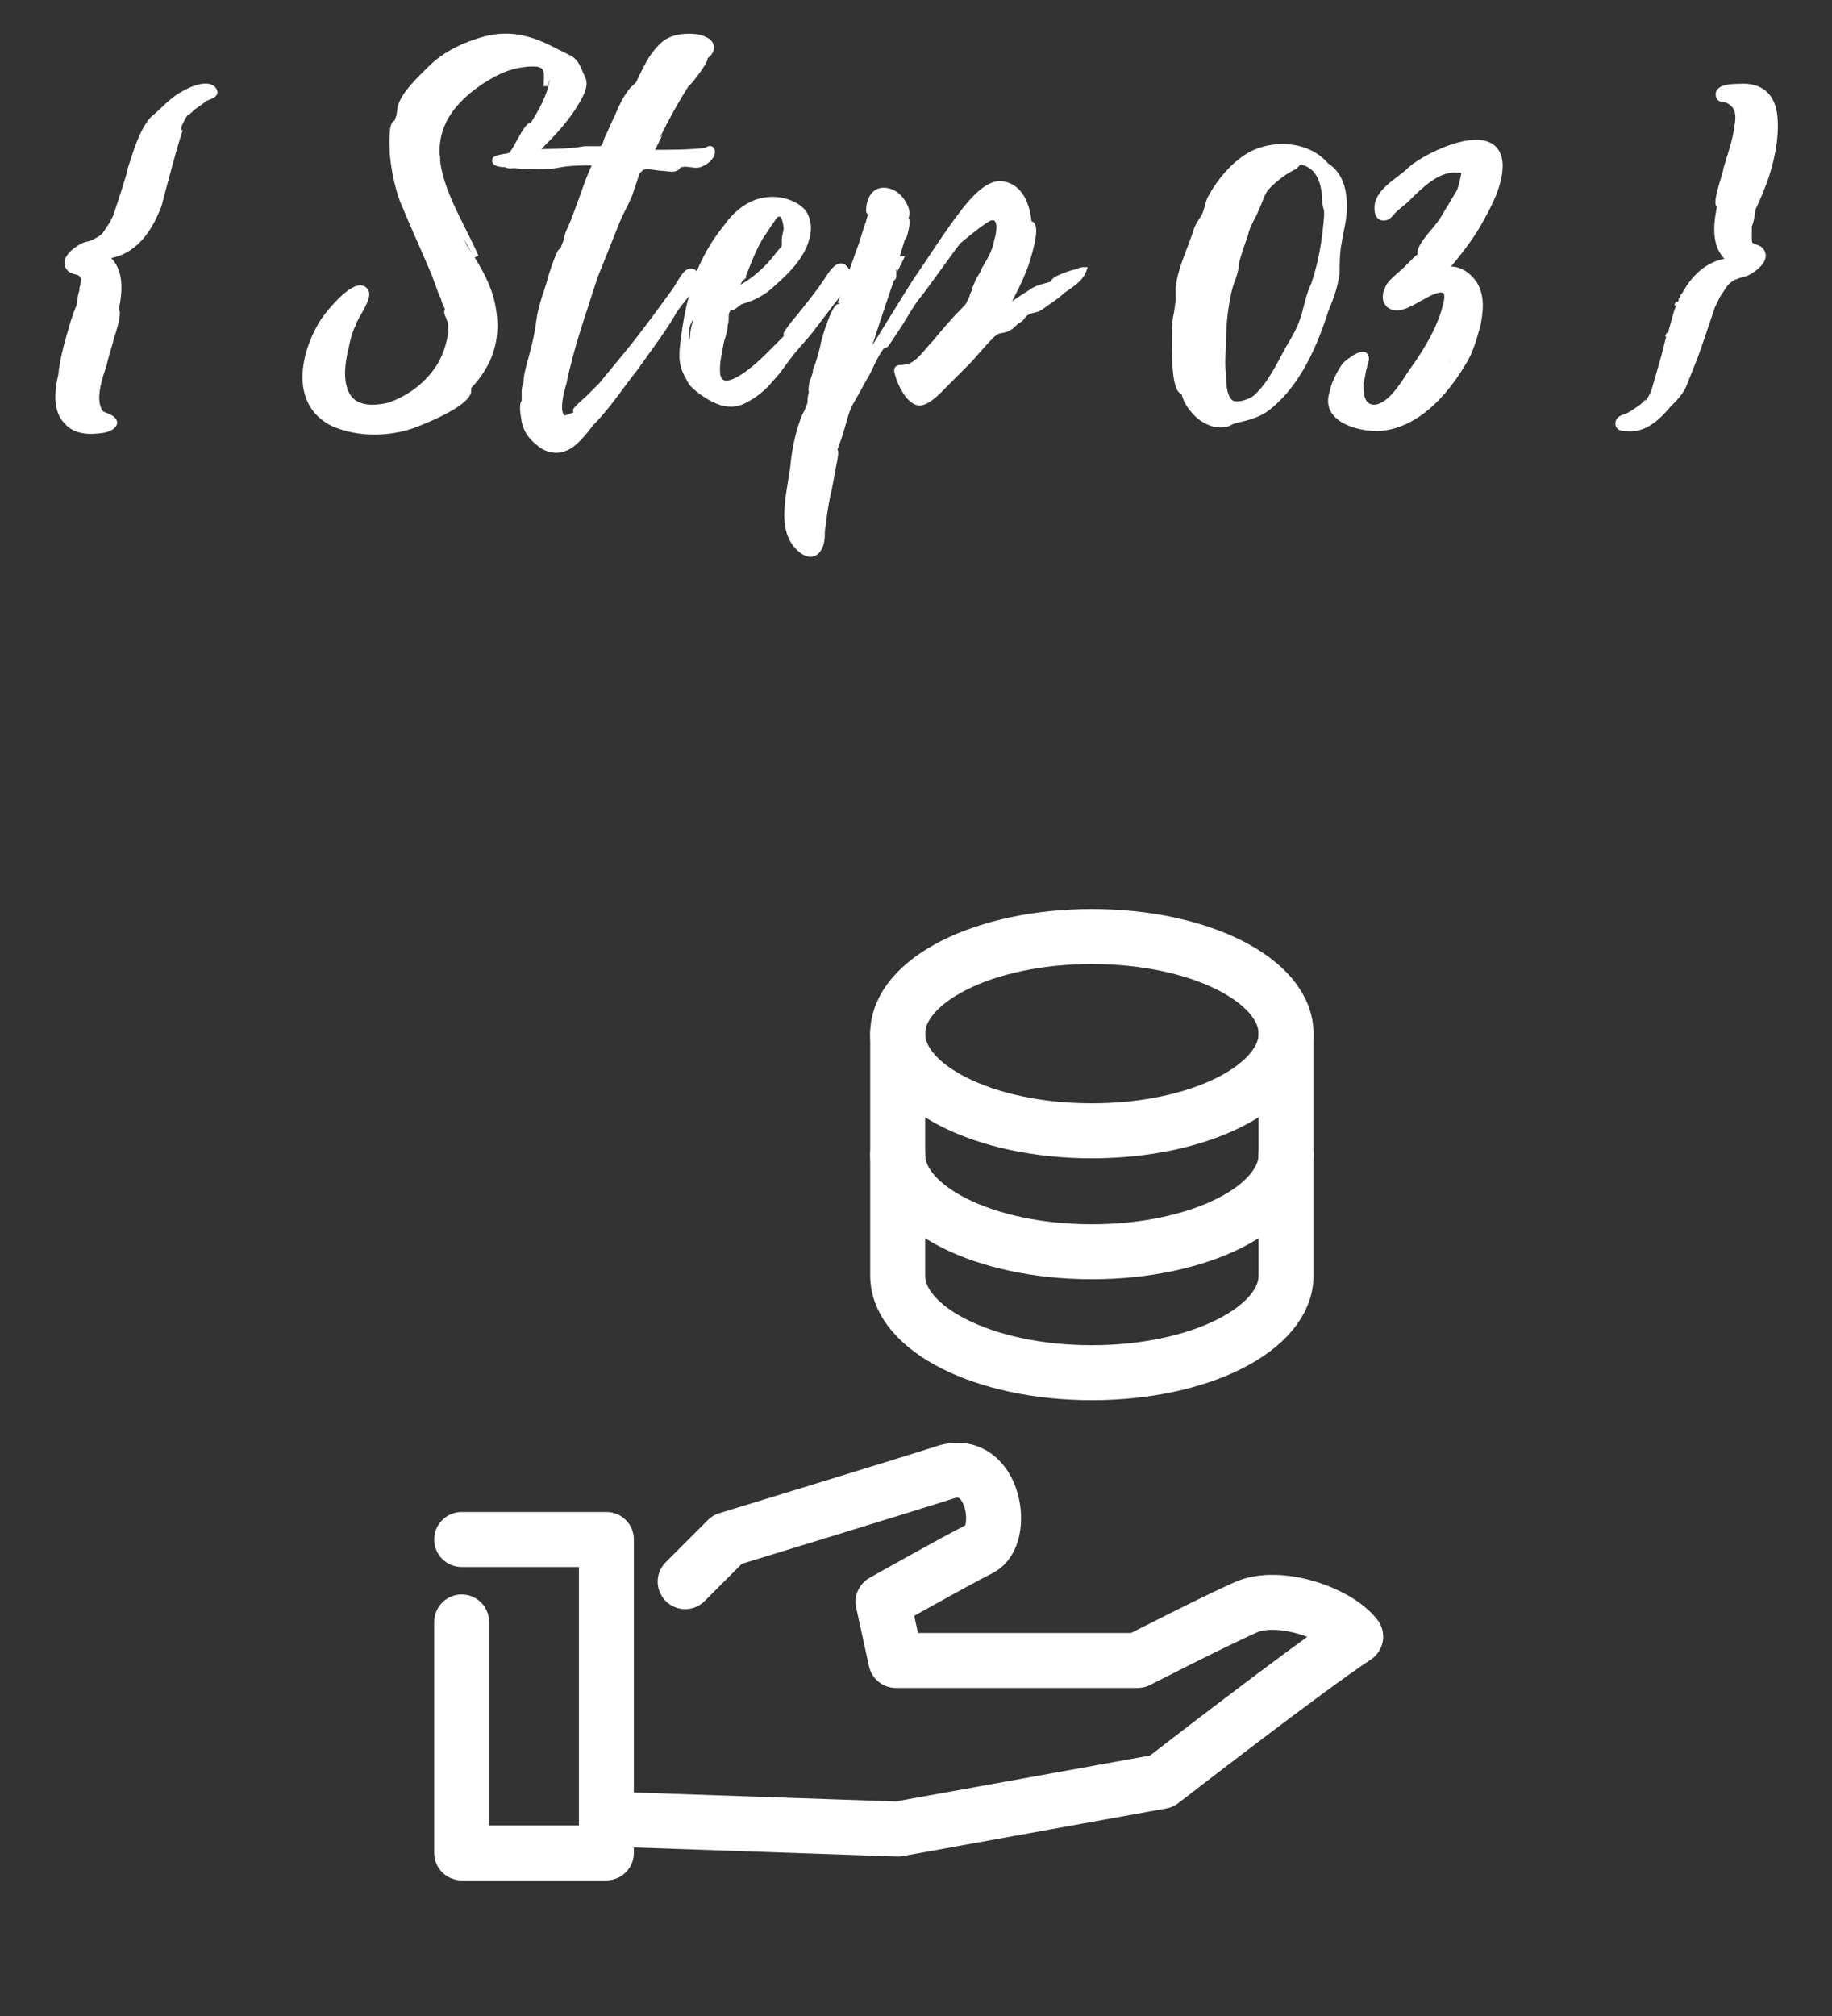 <?xml version="1.0" encoding="utf-8"?>
<!-- Generator: Adobe Illustrator 25.2.0, SVG Export Plug-In . SVG Version: 6.00 Build 0)  -->
<!DOCTYPE svg PUBLIC "-//W3C//DTD SVG 1.1//EN" "http://www.w3.org/Graphics/SVG/1.1/DTD/svg11.dtd">
<svg version="1.1" id="レイヤー_1" xmlns:x="http://ns.adobe.com/Extensibility/1.0/" xmlns:i="http://ns.adobe.com/AdobeIllustrator/10.0/" xmlns:graph="http://ns.adobe.com/Graphs/1.0/"
	 xmlns="http://www.w3.org/2000/svg" xmlns:xlink="http://www.w3.org/1999/xlink" x="0px" y="0px" viewBox="0 0 100 110"
	 style="enable-background:new 0 0 100 110;" xml:space="preserve">
<rect x="0" y="0" width="100" height="110" fill="#333333" stroke="none"/>
<style type="text/css">
	.st0{fill:#FFFFFF;stroke:#FFFFFF;stroke-width:0.25;stroke-miterlimit:10;}
	.st1{fill:none;stroke:#FFFFFF;stroke-width:3;stroke-linecap:round;stroke-linejoin:round;stroke-miterlimit:10;}
</style>
<g>
	<g>
		<g>
			<path class="st0" d="M11.2,5.4L11.2,5.4c-0.1,0.1-0.7,0.5-0.8,0.6c0-0.1,0.3-0.4,0.3-0.4C9.5,6.5,9.4,8.5,9,9.9
				C9.2,9.2,9.8,7,9.9,7c-0.1,0-1.1,3.8-1.2,4.2c-0.5,1.3-1.3,2.6-2.9,2.8c1,0.8,0.7,2.2,0.5,3.2c0-0.1,0.1-0.3,0.1-0.2
				c0.1,0.1-0.2,1.2-0.3,1.4c-0.1,0.5-0.3,1-0.4,1.5c-0.2,0.6-0.6,1.7-0.3,2.4c0.1,0.3,0.3,0.3,0.5,0.4c0.7,0.3,0.3,0.7-0.3,0.8
				c-0.7,0.1-1.5,0.1-2-0.5c-0.6-0.6-0.5-1.7-0.3-2.5c0.1-1,0.4-2,0.7-3c0.1-0.3,0.2-0.6,0.3-0.8c0-0.1,0.1-0.8,0.2-0.9v0.1
				c0,0,0-0.1,0-0.2c-0.1,0.2,0-0.1,0-0.1c0-0.1,0.1-0.4,0-0.5c-0.1-0.3-0.5-0.2-0.7-0.4c-0.5-0.5,0.3-1.1,0.7-1.3
				c0.2-0.1,0.4-0.1,0.6-0.2c0.2-0.1,0.4-0.2,0.6-0.4c0,0,0.4-0.6,0.4-0.6l-0.1,0.2l0.3-0.6l0,0c0.1-0.3,0.8-2.4,0.8-2.6
				c0.3-0.9,0.6-2,1.2-2.7C8.9,6,9.4,5.4,10,5.1c0.3-0.2,1.4-0.7,1.7-0.2C11.9,5.2,11.4,5.3,11.2,5.4z M3.9,19.7c0,0,0-0.1,0-0.1
				C3.9,19.6,3.9,19.6,3.9,19.7z M5.1,16.4c0.1-0.2,0.2-1.1,0-1.4c0.2,0.4-0.4,1.8-0.4,2.1L4,19.4C4.3,18.4,4.7,17.5,5.1,16.4
				C5.1,16.5,5.1,16.5,5.1,16.4L5.1,16.4z M5.1,16.5C5.1,16.5,5.1,16.4,5.1,16.5L5.1,16.5C5.1,16.4,5.1,16.5,5.1,16.5z M6.5,11.8
				C6.5,11.8,6.5,11.8,6.5,11.8C6.5,11.8,6.5,11.8,6.5,11.8z M8.4,11.6c-0.1,0.2-0.2,0.4-0.3,0.6C8.3,12,8.4,11.7,8.4,11.6
				C8.5,11.5,8.5,11.5,8.4,11.6L8.4,11.6z M8.5,11.4L8.5,11.4l0.1-0.2L8.5,11.4z M9,9.9l0,0.2C9,10,9,10,9,9.9z"/>
			<path class="st0" d="M31.8,4.2c0.3,0.5-0.2,1.2-0.5,1.7c-0.4,0.6-0.9,1.2-1.5,1.8c-0.4,0.4-0.8,0.9-1.4,1.2
				c-0.5,0.3-1.2,0.2-0.6-0.4C28,8.5,28.7,6.8,29,6.8c0,0-0.2,0.5-0.4,0.7c0.6-0.9,2.4-3.5,1-4.1c-0.6-0.2-1.4,0-1.9,0.2
				c-0.6,0.2-1.2,0.6-1.8,1c0.7-0.6,1.6-0.9,2.5-1.1c0.4-0.1,1-0.2,1.3,0.1c0.4,0.4,0.1,0.7,0.1,1.1c0-0.6,0.2-1.2-0.7-1.2
				c-0.7,0-1.5,0.2-2.2,0.6c-1.1,0.6-2.2,1.5-2.7,2.6C23.1,9.1,25,11.7,26,14c-0.5-0.9-1-1.8-1.5-2.7c0.3,0.7,0.5,1.4,0.9,2.2
				c0.6,0.9,1.1,1.7,1.4,2.7c0.6,2.2,0,3.9-1.7,5.4l0.5-0.3c0,0.7-2.2,1.6-2.7,1.8c-1.4,0.6-3.3,0.7-4.8,0c-2.1-1.1-1.6-3.7-0.6-5.4
				c0.2-0.4,2-2.7,2.5-1.8c0.2,0.4-0.6,1.4-0.7,1.8c-0.2,0.4-0.3,0.8-0.4,1.3c-0.2,0.8-0.3,1.7,0,2.4c0.4,0.9,1.4,0.9,2.3,0.7
				c1.2-0.4,2.2-1.2,2.8-2.2c0.3-0.5,0.5-1.1,0.6-1.8c0-0.2,0-0.5-0.1-0.7c0-0.1-0.2-0.3-0.1-0.5c0,0.1,0.1,0.3,0.1,0.4
				c0-0.2-0.1-0.3-0.1-0.5c0,0-0.1-0.2-0.1-0.2c-0.1-0.2-0.1-0.4-0.2-0.5l-0.4-1.1c-0.5-1.2-1.1-2.5-1.6-3.7
				c-0.4-0.9-0.6-1.9-0.7-2.9c0-0.2-0.1-1.7,0.2-1.7c0,0-0.1,0.4-0.1,0.4c0.1-0.4,0.3-0.9,0.5-1.3l-0.2,0.2c0.1-0.8,1.1-1.7,1.7-2.3
				c0.8-0.8,1.9-1.3,3-1.6c1.2-0.3,2.2-0.1,3.3,0.4c0.4,0.2,0.8,0.4,1.2,0.6C31.5,3.3,31.6,3.8,31.8,4.2z M18.1,17.3
				c-1.1,1.5-1.7,3.6-0.5,5.2C16.7,21.3,17.1,18.7,18.1,17.3z M23.9,8.8c0-0.1,0-0.2,0-0.3V8.8z"/>
			<path class="st0" d="M38.9,8.3c0,0.3-0.4,0.6-0.7,0.7c-0.3,0.1-0.7-0.1-1,0c-0.2,0-0.1,0.1-0.3,0.2c-0.2,0.1-0.5,0-0.7,0
				c-0.3,0-1-0.2-1.2,0c0,0-0.1,0.1-0.1,0.1L35,9.1c-0.1,0-0.4,0.7-0.6,1.1l0.3-0.5l-0.3,0.9c-0.2,0.5-0.5,1-0.7,1.5
				c-0.4,1-0.8,2-1.2,3c-0.6,1.9-1.3,3.8-1.7,5.8c-0.1,0.3-0.5,1.7,0,1.9c0.1,0,0.6-0.2,0.6-0.2c0.1-0.1,0.3-0.2,0.4-0.4
				c-0.1,0.1-0.4,0.3-0.4,0.2c0-0.1,0.6-0.6,0.7-0.7c0.2-0.2,0.5-0.5,0.7-0.7l1.4-1.7c0.9-1.1,1.7-2.2,2.5-3.3
				c0.2-0.2,0.6-1.1,0.9-1.2c0.4-0.1,0.5,0.3,0.3,0.6c-0.2,0.6-0.9,1.2-1.2,1.8c-0.6,1-1.3,1.9-2,2.9c-0.8,1-1.5,2.1-2.4,3
				c-0.4,0.5-0.9,1.2-1.5,1.4c-0.5,0.2-1.1,0-1.4-0.3c-0.4-0.3-0.7-0.7-0.8-1.2c0-0.1-0.2-0.9,0-1.1v0.4l0-0.5c0,0.1,0-0.2,0-0.3
				c0-0.2,0-0.4,0.1-0.6c0-0.4,0.1-0.7,0.2-1.1c0.2-0.7,0.4-1.5,0.5-2.3c0.1-0.8,0.4-1.5,0.6-2.2c0-0.1,0.5-1.6,0.6-1.6
				c0,0,0,0.3,0,0.3c0.1-0.4,0.2-0.7,0.4-1.1c0,0.1-0.1,0.2-0.1,0.2c0-0.3,0.3-0.8,0.4-1.1l0.3-0.8c0.3-0.8,0.5-1.5,0.9-2.3
				c-0.7,0-1.3,0-1.9,0.1c-0.9,0.2-2.1,0.1-3,0c-0.1,0-0.7,0-0.6-0.3c0-0.1,0.6-0.2,0.7-0.2c0.5-0.2,0.9-0.2,1.4-0.2
				c0.9-0.1,1.8,0,2.8-0.2c0.2,0,0.6,0,0.9,0c0.2-0.1,0.2-0.2,0.3-0.5c0.2-0.4,0.4-0.9,0.6-1.3c0.2-0.5,0.4-0.9,0.7-1.3
				c0.2-0.3,0.4-0.3,0.5-0.6c0.3-0.6,0.6-1.3,1.1-1.8c0.5-0.6,1.3-0.7,2.1-0.6c0.4,0.1,0.9,0.3,0.7,0.8c-0.1,0.2-0.3,0.3-0.5,0.5
				c0,0,0.2-0.2,0.2-0.1c0,0.2-0.9,1.4-1,1.4c0,0,0.3-0.6,0.4-0.6c-0.9,1.3-1.7,2.8-2.4,4.3c0.1,0,0.1-0.1,0.2-0.3
				c-0.1,0.1-0.1,0.2-0.1,0.3c0.9,0,1.9,0,2.9-0.1C38.5,8.2,38.9,7.9,38.9,8.3L38.9,8.3z M30.3,23C30.3,23.1,30.4,23.1,30.3,23
				L30.3,23z M37.5,3.6c-1.9,2.7-3.1,5.9-4.5,8.9c-0.8,1.8-1.5,3.6-2,5.4c-0.2,0.8-0.4,1.7-0.6,2.5l0.1-0.5c0.3-1.1,0.6-2.3,1.1-3.3
				c0.9-2.4,1.7-4.8,2.8-7.1C35.3,7.6,36.2,5.5,37.5,3.6z M33.5,12.4c-0.2,0.5-0.4,1-0.6,1.4C33.1,13.4,33.3,12.9,33.5,12.4
				C33.5,12.5,33.5,12.4,33.5,12.4z M35.9,7.4L35.6,8C35.7,7.8,35.8,7.6,35.9,7.4z M36.5,6.2l-0.6,1.1C36.2,6.7,36.4,6.2,36.5,6.2z"
				/>
			<path class="st0" d="M46.3,15.3l-0.7,1l-1.3,1.7c-0.3,0.4-0.7,0.8-1.1,1.3c-0.4,0.5-0.7,1-1.1,1.4c-0.4,0.5-0.9,0.9-1.5,1.2
				c-0.4,0.2-0.8,0.2-1.2,0.1c-0.6-0.2-1.2-0.6-1.6-1c-0.1-0.1-0.2-0.3-0.3-0.5c0-0.1,0-0.3,0-0.5c0-0.3,0.1-0.5,0.1-0.8
				c0-0.3,0.2-0.6,0.2-0.9c0-0.3,0.1-0.6,0.2-1c0-0.3,0-0.6,0-0.9c0-0.2,0.2-0.4,0.3-0.6c-0.1,0.1-0.2,0.3-0.2,0.4
				c-0.1,0.2-0.1,0.4-0.2,0.6c-0.1,0.2-0.1,0.4-0.2,0.6c-0.1,0.2-0.2,0.4-0.2,0.6c0,0.2,0,0.4,0,0.6c0,0.2-0.1,0.4-0.1,0.6
				c0,0.1,0,0.2,0,0.3c0,0.1,0,0.2,0,0.3c0,0.2,0,0.4,0.1,0.7c-0.4-0.7-0.3-1.3-0.2-2.1c0.1-0.7,0.2-1.4,0.4-2.1
				c0.3-1.4,1-2.8,1.9-3.9c0.7-1,1.7-1.7,3-1.5c0.5,0.1,1,0.3,1.3,0.7c0.3,0.5,0.3,1,0.1,1.6c-0.3,0.9-1.1,1.7-1.8,2.3
				c-0.3,0.3-0.6,0.5-1,0.7c-0.2,0.1-0.5,0.2-0.8,0.3L40,16.8c-0.2,0-0.2,0-0.3,0.2c-0.1,0.2,0,0.5-0.1,0.7c0,0.3-0.1,0.6-0.2,0.9
				c-0.1,0.6-0.3,1.3-0.2,1.9c0.3,1.2,2.3-0.7,2.6-1c0.2-0.2,0.5-0.5,0.7-0.7c0.1-0.1,0.3-0.3,0.4-0.4c0,0,0-0.1,0-0.2
				c0.3-0.5,0.7-0.9,1-1.3c0.4-0.5,0.8-1,1.2-1.6c0.2-0.3,0.7-1.2,1.1-0.6v0c0,0,0,0,0,0C46.5,15,46.4,15.1,46.3,15.3z M40.2,15.8
				c0.8-0.4,1.5-1,2-1.6l0.4-0.5c0.1-0.1,0.2-0.2,0.2-0.3c0-0.1,0-0.2,0-0.4l0.1-0.5c0-0.2-0.1-0.9-0.4-0.8c-0.2,0-0.3,0.3-0.4,0.4
				l-0.4,0.6c-0.5,0.7-0.8,1.6-1.1,2.3c0,0,0,0,0,0.1C40.3,15.3,40.3,15.6,40.2,15.8z"/>
			<path class="st0" d="M59.2,14.7c-0.2,0.6-0.8,0.9-1.2,1.2c-0.3,0.3-0.8,0.6-1.2,0.9c-0.3,0.2-0.6,0.1-0.9,0.4c0,0,0,0,0,0
				c-0.1,0.1-0.1,0.2-0.3,0.3c-0.2,0.1-0.3,0.3-0.5,0.4c-0.3,0.2-0.6,0.1-0.8,0.3h0c-0.2,0.1-1.3,1.4-1.4,1.5
				c-0.4,0.4-0.8,0.8-1.2,1.2c-0.3,0.3-1,1.1-1.5,1.1c-0.6,0-1.1-1.1-1.2-1.5c-0.2-0.6,0.1-0.4,0.5-0.5c0.6-0.1,1.1-0.9,1.5-1.3
				c0.5-0.6,1-1.2,1.5-1.7c0.2-0.2,0.4-0.4,0.5-0.6c0-0.1,0.1-0.5,0.2-0.5c0,0,0,0.1-0.1,0.2l0.1-0.2c-0.1,0,0.1-0.4,0.1-0.4
				c0.1-0.3,0.3-0.5,0.4-0.8c0.3-0.5,0.6-1,0.7-1.6c0.1-0.3,0.3-1.3-0.3-1.2c-0.2,0-1.3,0.9-1.3,0.9c0,0,0.1-0.2,0.1-0.2
				c-0.2,0.2-0.4,0.4-0.6,0.6c0,0,0.1-0.1,0.1-0.1c-0.2,0.2-2.1,2.9-2.3,3.1c-0.4,0.5-0.7,1.1-1.1,1.7c-0.2,0.3-0.4,0.6-0.6,0.9
				c-0.1,0.1-0.3,0.1-0.3,0.2c-0.3,0.4-0.5,0.9-0.7,1.3c-0.3,0.5-0.6,1.1-0.9,1.6c-0.3,0.5-0.4,1.1-0.6,1.7
				c-0.1,0.4-0.3,0.8-0.4,1.2c0-0.1,0.1-0.1,0.1-0.2c0.1,0-0.1,0.9-0.1,0.9l-0.2,1.1c-0.2,0.8-0.3,1.6-0.4,2.4c0,0.3,0,0.8-0.3,1.1
				c-0.5,0.5-1.2-0.3-1.4-0.7c-0.6-1.2,0-3,0.1-4.3c0.1-0.8,0.3-1.7,0.6-2.4c0.1-0.2,0.2-0.4,0.3-0.7c0,0,0-0.5,0.1-0.6
				c0,0,0,0,0,0.1c0,0,0-0.1,0-0.2c-0.1,0.2,0-0.4,0-0.4c0.1-0.3,0.2-0.5,0.2-0.7c0.2-0.5,0.3-0.9,0.4-1.3c0-0.2,0.6-2.2,0.9-2.2
				c0,0,0,0.2,0,0.2c0.1-0.2,0.2-0.4,0.2-0.6c0,0,0,0.1-0.1,0.1c0,0,0.9-2.5,1-2.8c0.2-0.5,0.3-1,0.5-1.5c0-0.1,0.1-0.3,0.1-0.4
				c0-0.1-0.1-0.1-0.1-0.2c0-0.6,0.3-1.3,1.1-1.1c0.4,0.1,0.7,0.4,0.9,0.8c0.2,0.4,0.1,0.6,0,0.9l0.1-0.1c0.1,0-0.1,1-0.2,1
				c0,0,0.1-0.4,0.1-0.4c-0.2,0.7-0.4,1.3-0.6,2v0L48.8,15c0,0.1,0,0.2-0.1,0.2c-0.6,1.7-1.5,4.5-1.6,4.9c0.2-0.4,0.4-0.8,0.6-1.1
				c-0.2,0.3-0.4,0.6-0.4,0.6s2.4-3.9,2.6-4.2c0.9-1.3,1.7-2.6,2.7-3.9c0.4-0.5,1.2-1.5,2-1.5c1.3,0.1,1.6,1.6,1.6,2.5
				c0-0.1,0-0.3,0.1-0.3c0.4,0.2-0.2,2-0.3,2.3c-0.3,0.8-0.7,1.6-1.1,2.3c0.5-0.3,0.9-0.6,1.4-0.9c0.4-0.3,0.9-0.3,1.3-0.5
				c0,0-0.1,0-0.1,0c-0.1-0.2,1.2-0.6,1.3-0.6C59,14.7,59.1,14.7,59.2,14.7z M43.9,25C43.9,25,43.9,25,43.9,25
				C43.9,25,43.9,25,43.9,25z M46.6,17.2c0,0.2-0.4,1.2-0.5,1.3c-0.4,1-0.9,2-1.2,3c-0.3,1.1-0.8,2.3-1,3.4c0.2-0.8,0.5-1.7,0.8-2.4
				c0.4-0.9,0.7-1.9,1.1-2.8c0.1-0.5,0.3-0.9,0.5-1.4C46.4,17.9,46.6,17.6,46.6,17.2L46.6,17.2C46.6,17.2,46.6,17.2,46.6,17.2z
				 M47.4,18.7c0.1-0.2,0.2-0.5,0.2-0.8C47.6,18.2,47.5,18.5,47.4,18.7z M47.8,17.7C47.8,17.7,47.8,17.7,47.8,17.7L47.8,17.7z
				 M48.9,14.6C49,14.6,49,14.6,48.9,14.6L48.9,14.6z M49.1,14.3L49,14.5L49.1,14.3z M49.1,14.3c0-0.1,0-0.2,0.1-0.2L49.1,14.3z
				 M50.3,15C50.3,15.1,50.3,15.1,50.3,15L50.3,15C50.3,15.1,50.3,15,50.3,15z M50.5,14.7L51,14C50.8,14.2,50.7,14.5,50.5,14.7z
				 M55.1,16.8c-0.1,0-0.2,0.1-0.2,0.1L55.1,16.8z"/>
			<path class="st0" d="M73.4,11.3c0,0.7-0.2,1.3-0.3,2c-0.1,0.5-0.1,1.1-0.1,1.6c-0.1,0.7-0.3,1.3-0.6,2c-0.6,1.9-1.5,4-3.1,5.3
				c-0.6,0.5-1.2,0.6-2,0.8c-0.2,0.1-0.3,0.2-0.7,0.2c-0.5,0-1-0.3-1.3-0.6c-0.3-0.3-0.6-0.7-0.7-1.2c-0.6,0-0.5-2.7-0.5-3.1
				c0-0.4,0-0.8,0.1-1.2l0.1-0.7c0-0.3,0-0.5,0-0.7c0.1-1,0.6-2,0.9-2.9c0.1-0.4,0.3-0.7,0.5-1c0.2-0.4,0.2-0.8,0.4-1.1
				c0.5-0.9,1.2-1.7,2-2.2c1.3-0.8,3.3-0.7,4.3,0.5C73.2,9.5,73.4,10.4,73.4,11.3z M66.5,11.3c-0.7,1.4-1.4,2.9-1.8,4.5
				c-0.3,1.4-0.6,3.1-0.3,4.7c-0.1-1.1,0-2.2,0.2-3C65,15.3,65.5,13.2,66.5,11.3z M72.3,11.1c0-0.9-0.2-1.9-1.1-2.2
				c-0.3-0.1-0.3,0-0.5,0.2c-0.6,0.3-1,0.6-1.5,1.1c-0.3,0.3-0.4,0.8-0.6,1.2c-0.2,0.5-0.5,0.9-0.6,1.4c-0.2,0.6-0.4,1.1-0.5,1.6
				c0,0.5-0.3,1-0.4,1.5c-0.2,0.9-0.3,1.8-0.3,2.7c0,0.6-0.1,1.2,0,1.8c0,0.4,0,1.4,0.5,1.6c0.4,0.1,0.9-0.1,1.2-0.3
				c0.8-0.7,1.3-1.8,1.8-2.7c0.3-0.5,0.6-1,0.8-1.6c0.2-0.6,0.3-1.3,0.6-1.9c0.4-1.2,0.6-2.4,0.7-3.7v-0.3
				C72.3,11.1,72.3,11.1,72.3,11.1z"/>
			<path class="st0" d="M80.8,12.1c-0.5,0.9-1.2,1.8-1.9,2.6c0.8-0.2,1.6,0.5,1.8,1.2c0.2,0.6,0.1,1.2,0,1.8
				c-0.2,0.7-0.4,1.5-0.8,2.1c-1,1.7-2.6,3.5-4.7,3.6c-1.1,0-3-0.5-2.5-2c0.1-0.5,0.4-1.1,0.7-1.5c0.2-0.2,1.2-1,1.2-0.3
				c0,0.1-0.1,0.3-0.1,0.4c-0.1,0.3-0.1,0.6-0.2,0.9c0,0.5,0,1.2,0.6,1.3c0.9,0.1,1.7-1.3,2.1-1.9c0.8-1.1,1.6-2.4,1.9-3.7
				c0.3-1.1-0.5-0.8-1.2-0.4c-0.4,0.2-1.1,0.7-1.6,0.6c-0.5-0.1-0.6-0.6-0.4-1c0.1-0.4,0.7-0.8,1-1.1l0.6-0.6
				c0.1-0.1,0.2-0.1,0.2-0.2c0,0,0-0.1,0-0.2c0.2-0.6,0.8-1.1,1.2-1.7c0.3-0.5,0.6-1,0.9-1.5c0.1-0.1,0.3-1,0.3-1.1
				c-0.1-0.1-0.2-0.1-0.4-0.1c-1-0.1-2,0.9-2.6,1.5c-0.3,0.3-0.6,0.5-0.8,0.7c-0.1,0.1-0.3,0.4-0.5,0.4c-0.5,0.1-0.5-0.6-0.4-0.9
				c0.3-0.8,1.2-1.2,1.8-1.8c0.9-0.8,4.8-2.7,4.9-0.2C81.9,10.1,81.3,11.2,80.8,12.1z M80.1,17.7c-0.2,0.7-0.7,1.4-1.1,2
				c-0.3,0.6-0.8,1.1-1.2,1.6C78.1,21,79.6,20.1,80.1,17.7z"/>
			<path class="st0" d="M96.1,13.6c0.5,0.5-0.3,1.1-0.7,1.3c-0.2,0.1-0.4,0.1-0.6,0.2c-0.3,0.1-0.4,0.2-0.6,0.4c0,0-0.4,0.6-0.4,0.6
				l0.1-0.2c-0.1,0.2-0.2,0.4-0.3,0.6c0,0,0,0,0-0.1c0,0-1,3-1.1,3.2c-0.2,0.5-0.4,1-0.6,1.5c-0.2,0.4-0.5,0.7-0.8,1
				c-0.6,0.7-1.3,1.4-2.3,1.3c-0.2,0-0.5,0-0.5-0.3c0-0.3,0.4-0.4,0.6-0.4h-0.1c0.2-0.1,0.8-0.5,0.9-0.6c0,0.1-0.3,0.4-0.3,0.4
				c1.2-0.9,1.3-2.9,1.7-4.2c-0.2,0.7-0.7,2.9-0.8,2.9c0,0,1.1-3.8,1.2-4.2c0.5-1.3,1.3-2.6,2.9-2.8c-1-0.8-0.7-2.2-0.5-3.2
				c0,0.1-0.1,0.2-0.1,0.2c-0.2-0.2,0.4-1.8,0.4-2c0.2-0.7,0.5-1.5,0.6-2.3c0.1-0.6,0.1-1.1-0.5-1.4c-0.2-0.1-0.4,0-0.5-0.2
				c-0.2-0.6,0.8-0.6,1.1-0.6c1.2-0.1,1.9,0.5,2,1.7c0.1,1.2-0.2,2.5-0.6,3.6c-0.2,0.5-0.4,1-0.6,1.4c0,0.1-0.1,0.8-0.2,0.9
				c0,0,0,0,0,0c0,0,0,0.1,0,0.1c0-0.2,0,0.1,0,0.2c0,0.1,0,0.4,0,0.5C95.5,13.5,95.9,13.4,96.1,13.6z M91,18.4l0.1-0.2L91,18.4z
				 M91.5,16.7l0.1-0.2L91.5,16.7z M91.7,16.4l0.1-0.1L91.7,16.4z M91.8,16.2l0.1-0.1L91.8,16.2z M94.7,8.8c0.2-0.7,0.5-1.4,0.6-2.1
				c0-0.3-0.2-0.6-0.5-0.9C95.3,6.3,95,7.8,94.7,8.8z"/>
		</g>
	</g>
	<g>
		<polyline class="st1" points="25.2,84 33.1,84 33.1,101.1 25.2,101.1 25.2,88.5 		"/>
		<path class="st1" d="M37.4,86.3l2.3-2.3c0,0,9.5-2.9,12-3.7c2.6-0.7,3.2,3.5,1.8,4.2s-5.3,2.9-5.3,2.9l0.7,3.2h13.2
			c0,0,4.1-2.1,5.9-2.9s5,0.3,6,1.6c-2.6,1.7-10.6,7.9-10.6,7.9L49,99.8l-14.5-0.5"/>
		<g>
			<path class="st1" d="M49,56.4c0-2.9,4.7-5.3,10.6-5.3s10.6,2.4,10.6,5.3s-4.7,5.3-10.6,5.3S49,59.3,49,56.4"/>
			<path class="st1" d="M49,63v6.6c0,2.9,4.7,5.3,10.6,5.3s10.6-2.4,10.6-5.3V63"/>
			<path class="st1" d="M49,56.4V63c0,2.9,4.7,5.3,10.6,5.3s10.6-2.4,10.6-5.3v-6.6"/>
		</g>
	</g>
</g>
</svg>

